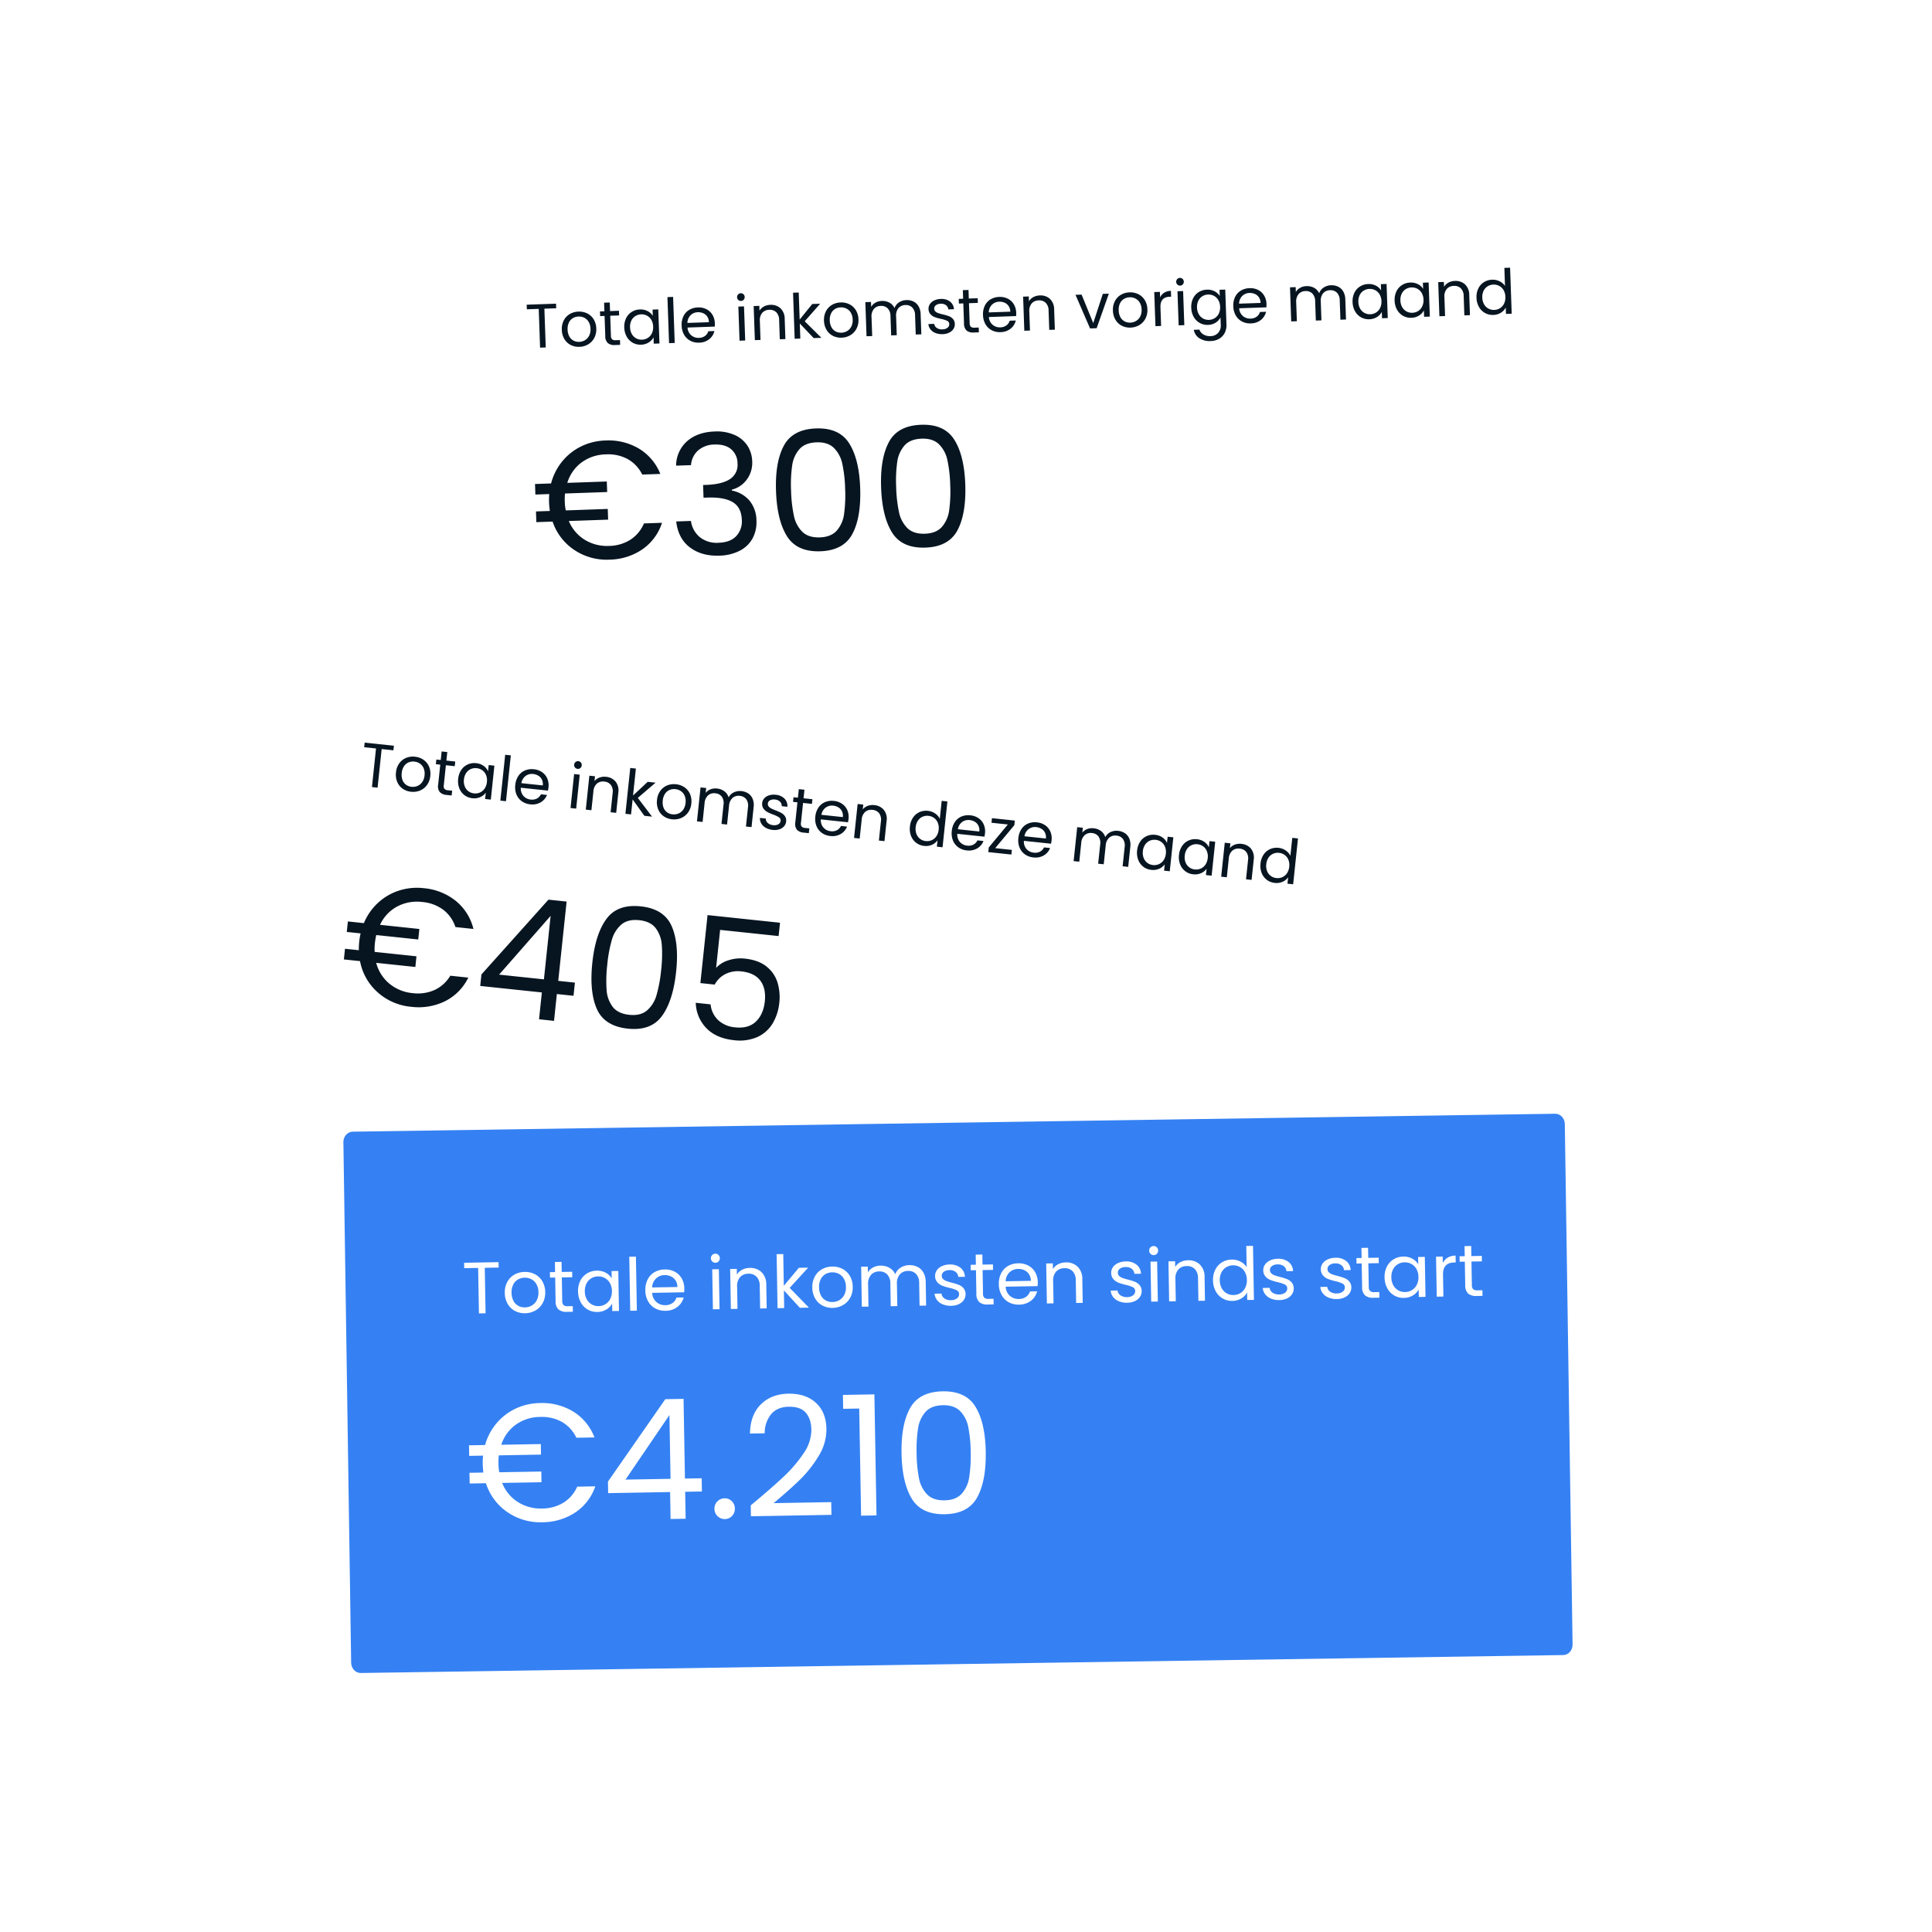 <svg xmlns="http://www.w3.org/2000/svg" xmlns:xlink="http://www.w3.org/1999/xlink" width="900" height="900" viewBox="0 0 900 900">
  <defs>
    <filter id="Path_388" x="166.722" y="35.999" width="618.756" height="337.745" filterUnits="userSpaceOnUse">
      <feOffset dy="3" input="SourceAlpha"/>
      <feGaussianBlur stdDeviation="8" result="blur"/>
      <feFlood flood-opacity="0.102"/>
      <feComposite operator="in" in2="blur"/>
      <feComposite in="SourceGraphic"/>
    </filter>
    <filter id="Path_386" x="72.628" y="252.586" width="686.143" height="380.929" filterUnits="userSpaceOnUse">
      <feOffset dy="3" input="SourceAlpha"/>
      <feGaussianBlur stdDeviation="8" result="blur-2"/>
      <feFlood flood-opacity="0.102"/>
      <feComposite operator="in" in2="blur-2"/>
      <feComposite in="SourceGraphic"/>
    </filter>
    <filter id="Path_387" x="104.204" y="459.797" width="687.251" height="376.035" filterUnits="userSpaceOnUse">
      <feOffset dy="2" input="SourceAlpha"/>
      <feGaussianBlur stdDeviation="19" result="blur-3"/>
      <feFlood flood-opacity="0.314"/>
      <feComposite operator="in" in2="blur-3"/>
      <feComposite in="SourceGraphic"/>
    </filter>
    <clipPath id="clip-Affiliate_-_revenue_-_NL">
      <rect width="900" height="900"/>
    </clipPath>
  </defs>
  <g id="Affiliate_-_revenue_-_NL" data-name="Affiliate - revenue - NL" clip-path="url(#clip-Affiliate_-_revenue_-_NL)">
    <g id="Group_3954" data-name="Group 3954" transform="translate(-1069.09 -1486.115)">
      <g id="Group_366" data-name="Group 366" transform="translate(1259.812 1562.715) rotate(-2)">
        <g transform="matrix(1, 0.03, -0.03, 1, -187.93, -83.21)" filter="url(#Path_388)">
          <path id="Path_388-2" data-name="Path 388" d="M4.362,0H557.3c2.409,0,4.362,2.327,4.362,5.2V265.109c0,2.871-1.953,5.2-4.362,5.2H4.362c-2.409,0-4.362-2.327-4.362-5.2V5.2C0,2.327,1.953,0,4.362,0Z" transform="translate(190.72 76.6) rotate(-2)" fill="#fff"/>
        </g>
        <g id="Group_365" data-name="Group 365" transform="translate(51.327 57.42)">
          <g id="Group_362" data-name="Group 362" transform="translate(0 0)">
            <path id="Path_6192" data-name="Path 6192" d="M14.674-20.213v2.146H9.164V0H6.525V-18.067H.986v-2.146ZM24.853.261A8.136,8.136,0,0,1,20.807-.754a7.226,7.226,0,0,1-2.842-2.885,8.847,8.847,0,0,1-1.029-4.336,8.592,8.592,0,0,1,1.058-4.306,7.294,7.294,0,0,1,2.886-2.871,8.371,8.371,0,0,1,4.089-1,8.371,8.371,0,0,1,4.089,1A7.319,7.319,0,0,1,31.944-12.3,8.571,8.571,0,0,1,33-7.975a8.469,8.469,0,0,1-1.087,4.336A7.538,7.538,0,0,1,28.971-.754,8.44,8.44,0,0,1,24.853.261Zm0-2.32a5.572,5.572,0,0,0,2.668-.667,5.075,5.075,0,0,0,2.015-2,6.409,6.409,0,0,0,.769-3.248,6.508,6.508,0,0,0-.754-3.248,4.937,4.937,0,0,0-1.972-1.987,5.5,5.5,0,0,0-2.639-.652,5.477,5.477,0,0,0-2.653.652,4.784,4.784,0,0,0-1.929,1.987,6.72,6.72,0,0,0-.725,3.248A6.9,6.9,0,0,0,20.344-4.7a4.722,4.722,0,0,0,1.9,1.986A5.336,5.336,0,0,0,24.853-2.059ZM39.7-13.717V-4.35a2.228,2.228,0,0,0,.493,1.639,2.43,2.43,0,0,0,1.711.479h1.943V0H41.47a4.733,4.733,0,0,1-3.306-1.015,4.356,4.356,0,0,1-1.1-3.335v-9.367H35v-2.175h2.059v-4H39.7v4h4.147v2.175ZM46.052-8a8.927,8.927,0,0,1,.986-4.278,7.154,7.154,0,0,1,2.711-2.857,7.437,7.437,0,0,1,3.842-1.015,7.052,7.052,0,0,1,3.625.9,5.99,5.99,0,0,1,2.291,2.262v-2.9h2.668V0H59.508V-2.958A6.217,6.217,0,0,1,57.174-.653a6.984,6.984,0,0,1-3.611.914A7.2,7.2,0,0,1,49.735-.783a7.322,7.322,0,0,1-2.7-2.929A9.122,9.122,0,0,1,46.052-8Zm13.456.029a6.461,6.461,0,0,0-.725-3.132,5.12,5.12,0,0,0-1.958-2.045,5.333,5.333,0,0,0-2.712-.71,5.34,5.34,0,0,0-2.7.7,5.049,5.049,0,0,0-1.943,2.03A6.461,6.461,0,0,0,48.749-8a6.61,6.61,0,0,0,.725,3.175A5.129,5.129,0,0,0,51.417-2.77a5.255,5.255,0,0,0,2.7.711,5.333,5.333,0,0,0,2.712-.711,5.1,5.1,0,0,0,1.958-2.059A6.546,6.546,0,0,0,59.508-7.975ZM69.281-21.46V0H66.642V-21.46Zm19,12.905a15.529,15.529,0,0,1-.087,1.595h-12.7A5.138,5.138,0,0,0,77.1-3.292a5.119,5.119,0,0,0,3.553,1.319,4.88,4.88,0,0,0,2.856-.8A4.222,4.222,0,0,0,85.115-4.9h2.842A6.832,6.832,0,0,1,85.4-1.174,7.7,7.7,0,0,1,80.649.261,8.033,8.033,0,0,1,76.6-.754a7.185,7.185,0,0,1-2.8-2.885A8.949,8.949,0,0,1,72.79-7.975a9.077,9.077,0,0,1,.986-4.321,6.922,6.922,0,0,1,2.77-2.856,8.244,8.244,0,0,1,4.1-1,7.976,7.976,0,0,1,4,.986,6.827,6.827,0,0,1,2.682,2.711A8,8,0,0,1,88.276-8.555ZM85.55-9.106a4.868,4.868,0,0,0-.667-2.6,4.337,4.337,0,0,0-1.812-1.653,5.653,5.653,0,0,0-2.537-.566,4.891,4.891,0,0,0-3.408,1.276,5.2,5.2,0,0,0-1.609,3.538Zm15.312-9.367a1.736,1.736,0,0,1-1.276-.522,1.736,1.736,0,0,1-.522-1.276,1.736,1.736,0,0,1,.522-1.276,1.736,1.736,0,0,1,1.276-.522,1.655,1.655,0,0,1,1.232.522,1.761,1.761,0,0,1,.507,1.276,1.761,1.761,0,0,1-.507,1.276A1.655,1.655,0,0,1,100.862-18.473Zm1.276,2.581V0H99.5V-15.892Zm12.238-.29a6.441,6.441,0,0,1,4.7,1.755,6.753,6.753,0,0,1,1.8,5.06V0h-2.61V-8.99a5.11,5.11,0,0,0-1.189-3.639,4.248,4.248,0,0,0-3.248-1.262,4.35,4.35,0,0,0-3.32,1.305,5.331,5.331,0,0,0-1.232,3.8V0h-2.639V-15.892h2.639v2.262a5.239,5.239,0,0,1,2.132-1.885A6.612,6.612,0,0,1,114.376-16.182ZM134.067,0l-6.235-7.018V0h-2.639V-21.46h2.639V-8.845l6.119-7.047h3.683l-7.482,7.917L137.663,0Zm12.992.261a8.136,8.136,0,0,1-4.046-1.015,7.226,7.226,0,0,1-2.842-2.885,8.847,8.847,0,0,1-1.03-4.336,8.592,8.592,0,0,1,1.059-4.306,7.294,7.294,0,0,1,2.885-2.871,8.371,8.371,0,0,1,4.089-1,8.371,8.371,0,0,1,4.089,1A7.319,7.319,0,0,1,154.15-12.3a8.571,8.571,0,0,1,1.059,4.321,8.468,8.468,0,0,1-1.088,4.336,7.537,7.537,0,0,1-2.943,2.885A8.44,8.44,0,0,1,147.059.261Zm0-2.32a5.572,5.572,0,0,0,2.668-.667,5.075,5.075,0,0,0,2.016-2,6.409,6.409,0,0,0,.768-3.248,6.508,6.508,0,0,0-.754-3.248,4.937,4.937,0,0,0-1.972-1.987,5.5,5.5,0,0,0-2.639-.652,5.477,5.477,0,0,0-2.654.652,4.784,4.784,0,0,0-1.928,1.987,6.72,6.72,0,0,0-.725,3.248,6.9,6.9,0,0,0,.71,3.277,4.723,4.723,0,0,0,1.9,1.986A5.336,5.336,0,0,0,147.059-2.059ZM177.8-16.182a6.952,6.952,0,0,1,3.306.769,5.545,5.545,0,0,1,2.291,2.306,7.7,7.7,0,0,1,.841,3.741V0h-2.61V-8.99a5.15,5.15,0,0,0-1.174-3.639,4.129,4.129,0,0,0-3.175-1.262A4.243,4.243,0,0,0,174-12.571a5.427,5.427,0,0,0-1.218,3.814V0h-2.61V-8.99A5.15,5.15,0,0,0,169-12.629a4.129,4.129,0,0,0-3.175-1.262,4.243,4.243,0,0,0-3.277,1.319,5.427,5.427,0,0,0-1.218,3.814V0h-2.639V-15.892h2.639V-13.6a5.215,5.215,0,0,1,2.1-1.914,6.367,6.367,0,0,1,2.914-.667,6.877,6.877,0,0,1,3.538.9,5.486,5.486,0,0,1,2.291,2.639,5.212,5.212,0,0,1,2.2-2.61A6.492,6.492,0,0,1,177.8-16.182ZM194.184.261a8.22,8.22,0,0,1-3.277-.623,5.528,5.528,0,0,1-2.291-1.74,4.63,4.63,0,0,1-.928-2.567h2.726a2.675,2.675,0,0,0,1.117,1.943,4.249,4.249,0,0,0,2.624.754,3.819,3.819,0,0,0,2.378-.667,2.038,2.038,0,0,0,.87-1.682,1.659,1.659,0,0,0-.928-1.551,13.011,13.011,0,0,0-2.871-1,21.1,21.1,0,0,1-2.886-.942A5.12,5.12,0,0,1,188.8-9.237a3.709,3.709,0,0,1-.8-2.479,3.758,3.758,0,0,1,.725-2.233,4.915,4.915,0,0,1,2.059-1.609,7.409,7.409,0,0,1,3.045-.595,6.5,6.5,0,0,1,4.263,1.334,4.806,4.806,0,0,1,1.74,3.654H197.2a2.727,2.727,0,0,0-1-2,3.73,3.73,0,0,0-2.451-.754,3.78,3.78,0,0,0-2.262.609,1.882,1.882,0,0,0-.841,1.595,1.748,1.748,0,0,0,.508,1.291,3.707,3.707,0,0,0,1.276.812,21.984,21.984,0,0,0,2.132.681,22.958,22.958,0,0,1,2.784.914,4.869,4.869,0,0,1,1.841,1.348,3.606,3.606,0,0,1,.8,2.349,4.022,4.022,0,0,1-.725,2.349,4.835,4.835,0,0,1-2.045,1.639A7.308,7.308,0,0,1,194.184.261Zm12.731-13.978V-4.35a2.228,2.228,0,0,0,.493,1.639,2.43,2.43,0,0,0,1.711.479h1.943V0h-2.378a4.733,4.733,0,0,1-3.306-1.015,4.356,4.356,0,0,1-1.1-3.335v-9.367h-2.059v-2.175h2.059v-4h2.639v4h4.147v2.175Zm21.837,5.162a15.531,15.531,0,0,1-.087,1.595h-12.7a5.138,5.138,0,0,0,1.609,3.668,5.119,5.119,0,0,0,3.553,1.319,4.88,4.88,0,0,0,2.856-.8,4.222,4.222,0,0,0,1.61-2.132h2.842a6.832,6.832,0,0,1-2.552,3.727A7.7,7.7,0,0,1,221.125.261a8.033,8.033,0,0,1-4.046-1.015,7.185,7.185,0,0,1-2.8-2.885,8.949,8.949,0,0,1-1.015-4.336,9.077,9.077,0,0,1,.986-4.321,6.922,6.922,0,0,1,2.77-2.856,8.244,8.244,0,0,1,4.1-1,7.976,7.976,0,0,1,4,.986,6.827,6.827,0,0,1,2.682,2.711A8,8,0,0,1,228.752-8.555Zm-2.726-.551a4.868,4.868,0,0,0-.667-2.6,4.337,4.337,0,0,0-1.812-1.653,5.653,5.653,0,0,0-2.537-.566,4.891,4.891,0,0,0-3.408,1.276,5.2,5.2,0,0,0-1.609,3.538Zm13.949-7.076a6.441,6.441,0,0,1,4.7,1.755,6.753,6.753,0,0,1,1.8,5.06V0h-2.61V-8.99a5.11,5.11,0,0,0-1.189-3.639,4.248,4.248,0,0,0-3.248-1.262,4.35,4.35,0,0,0-3.321,1.305,5.331,5.331,0,0,0-1.232,3.8V0h-2.639V-15.892h2.639v2.262A5.239,5.239,0,0,1,237-15.515,6.612,6.612,0,0,1,239.975-16.182ZM264.451-2.436l4.93-13.456h2.813L265.959,0h-3.074L256.65-15.892h2.842Zm17.284,2.7A8.136,8.136,0,0,1,277.69-.754a7.226,7.226,0,0,1-2.842-2.885,8.847,8.847,0,0,1-1.029-4.336,8.592,8.592,0,0,1,1.059-4.306,7.294,7.294,0,0,1,2.885-2.871,8.371,8.371,0,0,1,4.089-1,8.371,8.371,0,0,1,4.089,1,7.319,7.319,0,0,1,2.885,2.856,8.571,8.571,0,0,1,1.059,4.321A8.468,8.468,0,0,1,288.8-3.639a7.538,7.538,0,0,1-2.943,2.885A8.44,8.44,0,0,1,281.735.261Zm0-2.32a5.572,5.572,0,0,0,2.668-.667,5.075,5.075,0,0,0,2.016-2,6.409,6.409,0,0,0,.768-3.248,6.509,6.509,0,0,0-.754-3.248,4.937,4.937,0,0,0-1.972-1.987,5.5,5.5,0,0,0-2.639-.652,5.477,5.477,0,0,0-2.654.652,4.784,4.784,0,0,0-1.928,1.987,6.72,6.72,0,0,0-.725,3.248,6.9,6.9,0,0,0,.711,3.277,4.722,4.722,0,0,0,1.9,1.986A5.336,5.336,0,0,0,281.735-2.059ZM296-13.311a5.062,5.062,0,0,1,1.986-2.117,6.14,6.14,0,0,1,3.147-.754v2.726h-.7Q296-13.456,296-8.642V0h-2.639V-15.892H296Zm9.541-5.162a1.736,1.736,0,0,1-1.276-.522,1.736,1.736,0,0,1-.522-1.276,1.736,1.736,0,0,1,.522-1.276,1.736,1.736,0,0,1,1.276-.522,1.655,1.655,0,0,1,1.232.522,1.761,1.761,0,0,1,.508,1.276,1.761,1.761,0,0,1-.508,1.276A1.655,1.655,0,0,1,305.544-18.473Zm1.276,2.581V0h-2.639V-15.892Zm11.049-.261a7.072,7.072,0,0,1,3.611.9,5.966,5.966,0,0,1,2.306,2.262v-2.9h2.668V.348a7.935,7.935,0,0,1-.928,3.872,6.614,6.614,0,0,1-2.654,2.654,8.147,8.147,0,0,1-4.016.957,8.807,8.807,0,0,1-5.22-1.479A5.78,5.78,0,0,1,311.17,2.32h2.61a4.152,4.152,0,0,0,1.8,2.335,5.889,5.889,0,0,0,3.277.885,4.836,4.836,0,0,0,3.552-1.363A5.144,5.144,0,0,0,323.785.348V-2.987a6.351,6.351,0,0,1-2.32,2.32,6.822,6.822,0,0,1-3.6.928,7.279,7.279,0,0,1-3.842-1.044,7.288,7.288,0,0,1-2.711-2.929A9.122,9.122,0,0,1,310.329-8a8.927,8.927,0,0,1,.986-4.278,7.154,7.154,0,0,1,2.711-2.857A7.437,7.437,0,0,1,317.869-16.153Zm5.916,8.178a6.461,6.461,0,0,0-.725-3.132,5.12,5.12,0,0,0-1.957-2.045,5.333,5.333,0,0,0-2.712-.71,5.339,5.339,0,0,0-2.7.7,5.049,5.049,0,0,0-1.943,2.03A6.461,6.461,0,0,0,313.026-8a6.61,6.61,0,0,0,.725,3.175,5.129,5.129,0,0,0,1.943,2.059,5.255,5.255,0,0,0,2.7.711A5.333,5.333,0,0,0,321.1-2.77a5.1,5.1,0,0,0,1.957-2.059A6.546,6.546,0,0,0,323.785-7.975Zm21.634-.58a15.527,15.527,0,0,1-.087,1.595h-12.7a5.138,5.138,0,0,0,1.609,3.668,5.119,5.119,0,0,0,3.552,1.319,4.88,4.88,0,0,0,2.857-.8A4.222,4.222,0,0,0,342.258-4.9H345.1a6.832,6.832,0,0,1-2.552,3.727A7.7,7.7,0,0,1,337.792.261a8.033,8.033,0,0,1-4.046-1.015,7.185,7.185,0,0,1-2.8-2.885,8.949,8.949,0,0,1-1.015-4.336,9.077,9.077,0,0,1,.986-4.321,6.922,6.922,0,0,1,2.77-2.856,8.244,8.244,0,0,1,4.1-1,7.976,7.976,0,0,1,4,.986,6.827,6.827,0,0,1,2.682,2.711A8,8,0,0,1,345.419-8.555Zm-2.726-.551a4.868,4.868,0,0,0-.667-2.6,4.337,4.337,0,0,0-1.812-1.653,5.653,5.653,0,0,0-2.538-.566,4.891,4.891,0,0,0-3.408,1.276,5.2,5.2,0,0,0-1.609,3.538Zm33.06-7.076a6.951,6.951,0,0,1,3.306.769,5.545,5.545,0,0,1,2.291,2.306,7.7,7.7,0,0,1,.841,3.741V0h-2.61V-8.99a5.15,5.15,0,0,0-1.174-3.639,4.129,4.129,0,0,0-3.176-1.262,4.243,4.243,0,0,0-3.277,1.319,5.427,5.427,0,0,0-1.218,3.814V0h-2.61V-8.99a5.15,5.15,0,0,0-1.174-3.639,4.129,4.129,0,0,0-3.176-1.262,4.243,4.243,0,0,0-3.277,1.319,5.427,5.427,0,0,0-1.218,3.814V0h-2.639V-15.892h2.639V-13.6a5.215,5.215,0,0,1,2.1-1.914,6.367,6.367,0,0,1,2.915-.667,6.877,6.877,0,0,1,3.538.9,5.486,5.486,0,0,1,2.291,2.639,5.213,5.213,0,0,1,2.2-2.61A6.492,6.492,0,0,1,375.753-16.182ZM385.526-8a8.927,8.927,0,0,1,.986-4.278,7.154,7.154,0,0,1,2.711-2.857,7.437,7.437,0,0,1,3.842-1.015,7.052,7.052,0,0,1,3.625.9,5.99,5.99,0,0,1,2.291,2.262v-2.9h2.668V0h-2.668V-2.958a6.217,6.217,0,0,1-2.335,2.305,6.984,6.984,0,0,1-3.611.914,7.2,7.2,0,0,1-3.828-1.044,7.322,7.322,0,0,1-2.7-2.929A9.122,9.122,0,0,1,385.526-8Zm13.456.029a6.461,6.461,0,0,0-.725-3.132,5.12,5.12,0,0,0-1.957-2.045,5.333,5.333,0,0,0-2.712-.71,5.339,5.339,0,0,0-2.7.7,5.049,5.049,0,0,0-1.943,2.03A6.461,6.461,0,0,0,388.223-8a6.61,6.61,0,0,0,.725,3.175,5.129,5.129,0,0,0,1.943,2.059,5.255,5.255,0,0,0,2.7.711A5.333,5.333,0,0,0,396.3-2.77a5.1,5.1,0,0,0,1.957-2.059A6.546,6.546,0,0,0,398.982-7.975ZM405.13-8a8.927,8.927,0,0,1,.986-4.278,7.154,7.154,0,0,1,2.711-2.857,7.437,7.437,0,0,1,3.842-1.015,7.052,7.052,0,0,1,3.625.9,5.99,5.99,0,0,1,2.291,2.262v-2.9h2.668V0h-2.668V-2.958a6.217,6.217,0,0,1-2.335,2.305,6.984,6.984,0,0,1-3.611.914,7.2,7.2,0,0,1-3.828-1.044,7.322,7.322,0,0,1-2.7-2.929A9.122,9.122,0,0,1,405.13-8Zm13.456.029a6.461,6.461,0,0,0-.725-3.132,5.12,5.12,0,0,0-1.957-2.045,5.333,5.333,0,0,0-2.712-.71,5.339,5.339,0,0,0-2.7.7,5.049,5.049,0,0,0-1.943,2.03A6.461,6.461,0,0,0,407.827-8a6.61,6.61,0,0,0,.725,3.175,5.129,5.129,0,0,0,1.943,2.059,5.255,5.255,0,0,0,2.7.711A5.333,5.333,0,0,0,415.9-2.77a5.1,5.1,0,0,0,1.957-2.059A6.546,6.546,0,0,0,418.586-7.975Zm14.877-8.207a6.441,6.441,0,0,1,4.7,1.755,6.753,6.753,0,0,1,1.8,5.06V0h-2.61V-8.99a5.11,5.11,0,0,0-1.189-3.639,4.248,4.248,0,0,0-3.248-1.262,4.35,4.35,0,0,0-3.32,1.305,5.332,5.332,0,0,0-1.232,3.8V0H425.72V-15.892h2.639v2.262a5.239,5.239,0,0,1,2.132-1.885A6.611,6.611,0,0,1,433.463-16.182ZM443.294-8a8.927,8.927,0,0,1,.986-4.278,7.154,7.154,0,0,1,2.711-2.857,7.492,7.492,0,0,1,3.872-1.015,7.188,7.188,0,0,1,3.451.856,6.174,6.174,0,0,1,2.436,2.248v-8.41h2.668V0H456.75V-2.987a6.176,6.176,0,0,1-2.32,2.334,6.906,6.906,0,0,1-3.6.914,7.279,7.279,0,0,1-3.842-1.044,7.288,7.288,0,0,1-2.711-2.929A9.122,9.122,0,0,1,443.294-8Zm13.456.029a6.461,6.461,0,0,0-.725-3.132,5.12,5.12,0,0,0-1.957-2.045,5.333,5.333,0,0,0-2.712-.71,5.339,5.339,0,0,0-2.7.7,5.049,5.049,0,0,0-1.943,2.03A6.461,6.461,0,0,0,445.991-8a6.61,6.61,0,0,0,.725,3.175,5.129,5.129,0,0,0,1.943,2.059,5.255,5.255,0,0,0,2.7.711,5.333,5.333,0,0,0,2.712-.711,5.1,5.1,0,0,0,1.957-2.059A6.546,6.546,0,0,0,456.75-7.975Z" transform="translate(0 30)" fill="#071521"/>
          </g>
          <path id="Path_6204" data-name="Path 6204" d="M35.412-5.928A19.131,19.131,0,0,0,45.513-8.5a16.734,16.734,0,0,0,6.513-7.332H60.45A23.989,23.989,0,0,1,50.856-3.783,27.984,27.984,0,0,1,35.412.468,26.99,26.99,0,0,1,19.188-4.6,25.719,25.719,0,0,1,9.516-18.174H1.95v-4.992H8.424a35.357,35.357,0,0,1-.234-4.056,30.789,30.789,0,0,1,.234-3.822H1.95v-4.914H9.438a26.777,26.777,0,0,1,5.5-10.023,26.206,26.206,0,0,1,9.048-6.708,27.425,27.425,0,0,1,11.427-2.379,27.794,27.794,0,0,1,15.444,4.29A24.169,24.169,0,0,1,60.45-38.61H52.026a16.735,16.735,0,0,0-6.474-7.41,19.08,19.08,0,0,0-10.14-2.574A19.662,19.662,0,0,0,23.985-45.24,18.4,18.4,0,0,0,17-35.958H35.412v4.914H15.756a30.789,30.789,0,0,0-.234,3.822,23.82,23.82,0,0,0,.312,4.056H35.412v4.992H17.082a18.682,18.682,0,0,0,7.137,9.009A19.767,19.767,0,0,0,35.412-5.928ZM67.938-42.2A15.266,15.266,0,0,1,73.476-53.43q4.992-4.056,12.948-4.056a20.451,20.451,0,0,1,9.165,1.911,13.774,13.774,0,0,1,5.85,5.187,13.994,13.994,0,0,1,1.989,7.41,13.069,13.069,0,0,1-2.769,8.346,12.44,12.44,0,0,1-7.215,4.524v.39a14.411,14.411,0,0,1,8.034,4.914,14.788,14.788,0,0,1,2.964,9.594,15.825,15.825,0,0,1-2.028,7.995A13.971,13.971,0,0,1,96.33-1.638,21.6,21.6,0,0,1,86.58.39q-8.268,0-13.572-4.329T67.08-16.224h6.864A11.777,11.777,0,0,0,77.766-8.58,12.525,12.525,0,0,0,86.5-5.616q5.46,0,8.307-2.847a9.973,9.973,0,0,0,2.847-7.371q0-5.85-3.9-8.424T81.978-26.832H80.184V-32.76h1.872q7.176-.078,10.842-2.379a7.828,7.828,0,0,0,3.666-7.137,8.612,8.612,0,0,0-2.691-6.63q-2.691-2.5-7.683-2.5a11.7,11.7,0,0,0-7.8,2.5A10.115,10.115,0,0,0,74.88-42.2Zm46.1,13.416q0-13.416,4.368-20.943t15.288-7.527q10.842,0,15.21,7.527t4.368,20.943q0,13.65-4.368,21.216T133.692,0Q122.772,0,118.4-7.566T114.036-28.782Zm32.214,0a62.78,62.78,0,0,0-.9-11.5,14.634,14.634,0,0,0-3.666-7.605q-2.769-2.886-7.995-2.886-5.3,0-8.073,2.886a14.633,14.633,0,0,0-3.666,7.605,62.78,62.78,0,0,0-.9,11.5,65.007,65.007,0,0,0,.9,11.778,14.664,14.664,0,0,0,3.666,7.644q2.769,2.886,8.073,2.886,5.226,0,7.995-2.886A14.664,14.664,0,0,0,145.353-17,65.006,65.006,0,0,0,146.25-28.782Zm16.77,0q0-13.416,4.368-20.943t15.288-7.527q10.842,0,15.21,7.527t4.368,20.943q0,13.65-4.368,21.216T182.676,0q-10.92,0-15.288-7.566T163.02-28.782Zm32.214,0a62.78,62.78,0,0,0-.9-11.5,14.634,14.634,0,0,0-3.666-7.605q-2.769-2.886-7.995-2.886-5.3,0-8.073,2.886a14.633,14.633,0,0,0-3.666,7.605,62.78,62.78,0,0,0-.9,11.5,65.006,65.006,0,0,0,.9,11.778A14.664,14.664,0,0,0,174.6-9.36q2.769,2.886,8.073,2.886,5.226,0,7.995-2.886A14.664,14.664,0,0,0,194.337-17,65.006,65.006,0,0,0,195.234-28.782Z" transform="translate(0 129.354)" fill="#071521"/>
        </g>
      </g>
      <g id="Group_368" data-name="Group 368" transform="matrix(0.995, 0.105, -0.105, 0.995, 1193.973, 1759.701)">
        <g transform="matrix(0.99, -0.1, 0.1, 0.99, -152.8, -259.03)" filter="url(#Path_386)">
          <path id="Path_386-2" data-name="Path 386" d="M4.763,0H608.484a5,5,0,0,1,4.763,5.2V265.109a5,5,0,0,1-4.763,5.2H4.763A5,5,0,0,1,0,265.109V5.2A5,5,0,0,1,4.763,0Z" transform="matrix(0.99, 0.1, -0.1, 0.99, 124.88, 273.59)" fill="#fff"/>
        </g>
        <g id="Group_363" data-name="Group 363" transform="translate(51.327 57.42)">
          <g id="Group_362-2" data-name="Group 362" transform="translate(0 0)">
            <path id="Path_6193" data-name="Path 6193" d="M14.674-20.213v2.146H9.164V0H6.525V-18.067H.986v-2.146ZM24.853.261A8.136,8.136,0,0,1,20.807-.754a7.226,7.226,0,0,1-2.842-2.885,8.847,8.847,0,0,1-1.029-4.336,8.592,8.592,0,0,1,1.058-4.306,7.294,7.294,0,0,1,2.886-2.871,8.371,8.371,0,0,1,4.089-1,8.371,8.371,0,0,1,4.089,1A7.319,7.319,0,0,1,31.944-12.3,8.571,8.571,0,0,1,33-7.975a8.469,8.469,0,0,1-1.087,4.336A7.538,7.538,0,0,1,28.971-.754,8.44,8.44,0,0,1,24.853.261Zm0-2.32a5.572,5.572,0,0,0,2.668-.667,5.075,5.075,0,0,0,2.015-2,6.409,6.409,0,0,0,.769-3.248,6.508,6.508,0,0,0-.754-3.248,4.937,4.937,0,0,0-1.972-1.987,5.5,5.5,0,0,0-2.639-.652,5.477,5.477,0,0,0-2.653.652,4.784,4.784,0,0,0-1.929,1.987,6.72,6.72,0,0,0-.725,3.248A6.9,6.9,0,0,0,20.344-4.7a4.722,4.722,0,0,0,1.9,1.986A5.336,5.336,0,0,0,24.853-2.059ZM39.7-13.717V-4.35a2.228,2.228,0,0,0,.493,1.639,2.43,2.43,0,0,0,1.711.479h1.943V0H41.47a4.733,4.733,0,0,1-3.306-1.015,4.356,4.356,0,0,1-1.1-3.335v-9.367H35v-2.175h2.059v-4H39.7v4h4.147v2.175ZM46.052-8a8.927,8.927,0,0,1,.986-4.278,7.154,7.154,0,0,1,2.711-2.857,7.437,7.437,0,0,1,3.842-1.015,7.052,7.052,0,0,1,3.625.9,5.99,5.99,0,0,1,2.291,2.262v-2.9h2.668V0H59.508V-2.958A6.217,6.217,0,0,1,57.174-.653a6.984,6.984,0,0,1-3.611.914A7.2,7.2,0,0,1,49.735-.783a7.322,7.322,0,0,1-2.7-2.929A9.122,9.122,0,0,1,46.052-8Zm13.456.029a6.461,6.461,0,0,0-.725-3.132,5.12,5.12,0,0,0-1.958-2.045,5.333,5.333,0,0,0-2.712-.71,5.34,5.34,0,0,0-2.7.7,5.049,5.049,0,0,0-1.943,2.03A6.461,6.461,0,0,0,48.749-8a6.61,6.61,0,0,0,.725,3.175A5.129,5.129,0,0,0,51.417-2.77a5.255,5.255,0,0,0,2.7.711,5.333,5.333,0,0,0,2.712-.711,5.1,5.1,0,0,0,1.958-2.059A6.546,6.546,0,0,0,59.508-7.975ZM69.281-21.46V0H66.642V-21.46Zm19,12.905a15.529,15.529,0,0,1-.087,1.595h-12.7A5.138,5.138,0,0,0,77.1-3.292a5.119,5.119,0,0,0,3.553,1.319,4.88,4.88,0,0,0,2.856-.8A4.222,4.222,0,0,0,85.115-4.9h2.842A6.832,6.832,0,0,1,85.4-1.174,7.7,7.7,0,0,1,80.649.261,8.033,8.033,0,0,1,76.6-.754a7.185,7.185,0,0,1-2.8-2.885A8.949,8.949,0,0,1,72.79-7.975a9.077,9.077,0,0,1,.986-4.321,6.922,6.922,0,0,1,2.77-2.856,8.244,8.244,0,0,1,4.1-1,7.976,7.976,0,0,1,4,.986,6.827,6.827,0,0,1,2.682,2.711A8,8,0,0,1,88.276-8.555ZM85.55-9.106a4.868,4.868,0,0,0-.667-2.6,4.337,4.337,0,0,0-1.812-1.653,5.653,5.653,0,0,0-2.537-.566,4.891,4.891,0,0,0-3.408,1.276,5.2,5.2,0,0,0-1.609,3.538Zm15.312-9.367a1.736,1.736,0,0,1-1.276-.522,1.736,1.736,0,0,1-.522-1.276,1.736,1.736,0,0,1,.522-1.276,1.736,1.736,0,0,1,1.276-.522,1.655,1.655,0,0,1,1.232.522,1.761,1.761,0,0,1,.507,1.276,1.761,1.761,0,0,1-.507,1.276A1.655,1.655,0,0,1,100.862-18.473Zm1.276,2.581V0H99.5V-15.892Zm12.238-.29a6.441,6.441,0,0,1,4.7,1.755,6.753,6.753,0,0,1,1.8,5.06V0h-2.61V-8.99a5.11,5.11,0,0,0-1.189-3.639,4.248,4.248,0,0,0-3.248-1.262,4.35,4.35,0,0,0-3.32,1.305,5.331,5.331,0,0,0-1.232,3.8V0h-2.639V-15.892h2.639v2.262a5.239,5.239,0,0,1,2.132-1.885A6.612,6.612,0,0,1,114.376-16.182ZM134.067,0l-6.235-7.018V0h-2.639V-21.46h2.639V-8.845l6.119-7.047h3.683l-7.482,7.917L137.663,0Zm12.992.261a8.136,8.136,0,0,1-4.046-1.015,7.226,7.226,0,0,1-2.842-2.885,8.847,8.847,0,0,1-1.03-4.336,8.592,8.592,0,0,1,1.059-4.306,7.294,7.294,0,0,1,2.885-2.871,8.371,8.371,0,0,1,4.089-1,8.371,8.371,0,0,1,4.089,1A7.319,7.319,0,0,1,154.15-12.3a8.571,8.571,0,0,1,1.059,4.321,8.468,8.468,0,0,1-1.088,4.336,7.537,7.537,0,0,1-2.943,2.885A8.44,8.44,0,0,1,147.059.261Zm0-2.32a5.572,5.572,0,0,0,2.668-.667,5.075,5.075,0,0,0,2.016-2,6.409,6.409,0,0,0,.768-3.248,6.508,6.508,0,0,0-.754-3.248,4.937,4.937,0,0,0-1.972-1.987,5.5,5.5,0,0,0-2.639-.652,5.477,5.477,0,0,0-2.654.652,4.784,4.784,0,0,0-1.928,1.987,6.72,6.72,0,0,0-.725,3.248,6.9,6.9,0,0,0,.71,3.277,4.723,4.723,0,0,0,1.9,1.986A5.336,5.336,0,0,0,147.059-2.059ZM177.8-16.182a6.952,6.952,0,0,1,3.306.769,5.545,5.545,0,0,1,2.291,2.306,7.7,7.7,0,0,1,.841,3.741V0h-2.61V-8.99a5.15,5.15,0,0,0-1.174-3.639,4.129,4.129,0,0,0-3.175-1.262A4.243,4.243,0,0,0,174-12.571a5.427,5.427,0,0,0-1.218,3.814V0h-2.61V-8.99A5.15,5.15,0,0,0,169-12.629a4.129,4.129,0,0,0-3.175-1.262,4.243,4.243,0,0,0-3.277,1.319,5.427,5.427,0,0,0-1.218,3.814V0h-2.639V-15.892h2.639V-13.6a5.215,5.215,0,0,1,2.1-1.914,6.367,6.367,0,0,1,2.914-.667,6.877,6.877,0,0,1,3.538.9,5.486,5.486,0,0,1,2.291,2.639,5.212,5.212,0,0,1,2.2-2.61A6.492,6.492,0,0,1,177.8-16.182ZM194.184.261a8.22,8.22,0,0,1-3.277-.623,5.528,5.528,0,0,1-2.291-1.74,4.63,4.63,0,0,1-.928-2.567h2.726a2.675,2.675,0,0,0,1.117,1.943,4.249,4.249,0,0,0,2.624.754,3.819,3.819,0,0,0,2.378-.667,2.038,2.038,0,0,0,.87-1.682,1.659,1.659,0,0,0-.928-1.551,13.011,13.011,0,0,0-2.871-1,21.1,21.1,0,0,1-2.886-.942A5.12,5.12,0,0,1,188.8-9.237a3.709,3.709,0,0,1-.8-2.479,3.758,3.758,0,0,1,.725-2.233,4.915,4.915,0,0,1,2.059-1.609,7.409,7.409,0,0,1,3.045-.595,6.5,6.5,0,0,1,4.263,1.334,4.806,4.806,0,0,1,1.74,3.654H197.2a2.727,2.727,0,0,0-1-2,3.73,3.73,0,0,0-2.451-.754,3.78,3.78,0,0,0-2.262.609,1.882,1.882,0,0,0-.841,1.595,1.748,1.748,0,0,0,.508,1.291,3.707,3.707,0,0,0,1.276.812,21.984,21.984,0,0,0,2.132.681,22.958,22.958,0,0,1,2.784.914,4.869,4.869,0,0,1,1.841,1.348,3.606,3.606,0,0,1,.8,2.349,4.022,4.022,0,0,1-.725,2.349,4.835,4.835,0,0,1-2.045,1.639A7.308,7.308,0,0,1,194.184.261Zm12.731-13.978V-4.35a2.228,2.228,0,0,0,.493,1.639,2.43,2.43,0,0,0,1.711.479h1.943V0h-2.378a4.733,4.733,0,0,1-3.306-1.015,4.356,4.356,0,0,1-1.1-3.335v-9.367h-2.059v-2.175h2.059v-4h2.639v4h4.147v2.175Zm21.837,5.162a15.531,15.531,0,0,1-.087,1.595h-12.7a5.138,5.138,0,0,0,1.609,3.668,5.119,5.119,0,0,0,3.553,1.319,4.88,4.88,0,0,0,2.856-.8,4.222,4.222,0,0,0,1.61-2.132h2.842a6.832,6.832,0,0,1-2.552,3.727A7.7,7.7,0,0,1,221.125.261a8.033,8.033,0,0,1-4.046-1.015,7.185,7.185,0,0,1-2.8-2.885,8.949,8.949,0,0,1-1.015-4.336,9.077,9.077,0,0,1,.986-4.321,6.922,6.922,0,0,1,2.77-2.856,8.244,8.244,0,0,1,4.1-1,7.976,7.976,0,0,1,4,.986,6.827,6.827,0,0,1,2.682,2.711A8,8,0,0,1,228.752-8.555Zm-2.726-.551a4.868,4.868,0,0,0-.667-2.6,4.337,4.337,0,0,0-1.812-1.653,5.653,5.653,0,0,0-2.537-.566,4.891,4.891,0,0,0-3.408,1.276,5.2,5.2,0,0,0-1.609,3.538Zm13.949-7.076a6.441,6.441,0,0,1,4.7,1.755,6.753,6.753,0,0,1,1.8,5.06V0h-2.61V-8.99a5.11,5.11,0,0,0-1.189-3.639,4.248,4.248,0,0,0-3.248-1.262,4.35,4.35,0,0,0-3.321,1.305,5.331,5.331,0,0,0-1.232,3.8V0h-2.639V-15.892h2.639v2.262A5.239,5.239,0,0,1,237-15.515,6.612,6.612,0,0,1,239.975-16.182ZM257.549-8a8.927,8.927,0,0,1,.986-4.278,7.154,7.154,0,0,1,2.711-2.857,7.492,7.492,0,0,1,3.872-1.015,7.188,7.188,0,0,1,3.451.856,6.174,6.174,0,0,1,2.436,2.248v-8.41h2.668V0h-2.668V-2.987a6.176,6.176,0,0,1-2.32,2.334,6.906,6.906,0,0,1-3.6.914,7.279,7.279,0,0,1-3.842-1.044,7.288,7.288,0,0,1-2.711-2.929A9.122,9.122,0,0,1,257.549-8Zm13.456.029a6.461,6.461,0,0,0-.725-3.132,5.12,5.12,0,0,0-1.957-2.045,5.333,5.333,0,0,0-2.712-.71,5.339,5.339,0,0,0-2.7.7,5.049,5.049,0,0,0-1.943,2.03A6.461,6.461,0,0,0,260.246-8a6.61,6.61,0,0,0,.725,3.175,5.129,5.129,0,0,0,1.943,2.059,5.255,5.255,0,0,0,2.7.711,5.333,5.333,0,0,0,2.712-.711,5.1,5.1,0,0,0,1.957-2.059A6.546,6.546,0,0,0,271.005-7.975Zm21.634-.58a15.527,15.527,0,0,1-.087,1.595h-12.7a5.138,5.138,0,0,0,1.609,3.668,5.119,5.119,0,0,0,3.552,1.319,4.88,4.88,0,0,0,2.857-.8A4.222,4.222,0,0,0,289.478-4.9h2.842a6.832,6.832,0,0,1-2.552,3.727A7.7,7.7,0,0,1,285.012.261a8.033,8.033,0,0,1-4.046-1.015,7.185,7.185,0,0,1-2.8-2.885,8.949,8.949,0,0,1-1.015-4.336,9.077,9.077,0,0,1,.986-4.321,6.922,6.922,0,0,1,2.77-2.856,8.244,8.244,0,0,1,4.1-1,7.976,7.976,0,0,1,4,.986,6.827,6.827,0,0,1,2.682,2.711A8,8,0,0,1,292.639-8.555Zm-2.726-.551a4.868,4.868,0,0,0-.667-2.6,4.337,4.337,0,0,0-1.812-1.653,5.653,5.653,0,0,0-2.538-.566,4.891,4.891,0,0,0-3.408,1.276,5.2,5.2,0,0,0-1.609,3.538Zm8.178,6.931h7.8V0H295.075V-2.175l7.714-11.571h-7.656v-2.146h10.7v2.146Zm25.723-6.38a15.527,15.527,0,0,1-.087,1.595h-12.7a5.138,5.138,0,0,0,1.609,3.668,5.119,5.119,0,0,0,3.552,1.319,4.88,4.88,0,0,0,2.857-.8A4.222,4.222,0,0,0,320.653-4.9h2.842a6.832,6.832,0,0,1-2.552,3.727A7.7,7.7,0,0,1,316.187.261a8.033,8.033,0,0,1-4.046-1.015,7.185,7.185,0,0,1-2.8-2.885,8.949,8.949,0,0,1-1.015-4.336,9.077,9.077,0,0,1,.986-4.321,6.922,6.922,0,0,1,2.77-2.856,8.244,8.244,0,0,1,4.1-1,7.976,7.976,0,0,1,4,.986,6.827,6.827,0,0,1,2.682,2.711A8,8,0,0,1,323.814-8.555Zm-2.726-.551a4.868,4.868,0,0,0-.667-2.6,4.337,4.337,0,0,0-1.812-1.653,5.653,5.653,0,0,0-2.538-.566,4.891,4.891,0,0,0-3.408,1.276,5.2,5.2,0,0,0-1.609,3.538Zm33.06-7.076a6.951,6.951,0,0,1,3.306.769,5.545,5.545,0,0,1,2.291,2.306,7.7,7.7,0,0,1,.841,3.741V0h-2.61V-8.99a5.15,5.15,0,0,0-1.174-3.639,4.129,4.129,0,0,0-3.176-1.262,4.243,4.243,0,0,0-3.277,1.319,5.427,5.427,0,0,0-1.218,3.814V0h-2.61V-8.99a5.15,5.15,0,0,0-1.174-3.639,4.129,4.129,0,0,0-3.176-1.262,4.243,4.243,0,0,0-3.277,1.319,5.427,5.427,0,0,0-1.218,3.814V0h-2.639V-15.892h2.639V-13.6a5.215,5.215,0,0,1,2.1-1.914,6.367,6.367,0,0,1,2.915-.667,6.877,6.877,0,0,1,3.538.9,5.486,5.486,0,0,1,2.291,2.639,5.213,5.213,0,0,1,2.2-2.61A6.493,6.493,0,0,1,354.148-16.182ZM363.921-8a8.927,8.927,0,0,1,.986-4.278,7.154,7.154,0,0,1,2.711-2.857,7.437,7.437,0,0,1,3.842-1.015,7.052,7.052,0,0,1,3.625.9,5.99,5.99,0,0,1,2.291,2.262v-2.9h2.668V0h-2.668V-2.958a6.217,6.217,0,0,1-2.335,2.305,6.984,6.984,0,0,1-3.611.914A7.2,7.2,0,0,1,367.6-.783a7.322,7.322,0,0,1-2.7-2.929A9.122,9.122,0,0,1,363.921-8Zm13.456.029a6.461,6.461,0,0,0-.725-3.132,5.12,5.12,0,0,0-1.957-2.045,5.333,5.333,0,0,0-2.712-.71,5.339,5.339,0,0,0-2.7.7,5.049,5.049,0,0,0-1.943,2.03A6.461,6.461,0,0,0,366.618-8a6.61,6.61,0,0,0,.725,3.175,5.129,5.129,0,0,0,1.943,2.059,5.255,5.255,0,0,0,2.7.711,5.333,5.333,0,0,0,2.712-.711,5.1,5.1,0,0,0,1.957-2.059A6.546,6.546,0,0,0,377.377-7.975ZM383.525-8a8.927,8.927,0,0,1,.986-4.278,7.154,7.154,0,0,1,2.711-2.857,7.437,7.437,0,0,1,3.842-1.015,7.052,7.052,0,0,1,3.625.9,5.99,5.99,0,0,1,2.291,2.262v-2.9h2.668V0h-2.668V-2.958a6.217,6.217,0,0,1-2.335,2.305,6.984,6.984,0,0,1-3.611.914,7.2,7.2,0,0,1-3.828-1.044,7.322,7.322,0,0,1-2.7-2.929A9.122,9.122,0,0,1,383.525-8Zm13.456.029a6.461,6.461,0,0,0-.725-3.132,5.12,5.12,0,0,0-1.957-2.045,5.333,5.333,0,0,0-2.712-.71,5.339,5.339,0,0,0-2.7.7,5.049,5.049,0,0,0-1.943,2.03A6.461,6.461,0,0,0,386.222-8a6.61,6.61,0,0,0,.725,3.175A5.129,5.129,0,0,0,388.89-2.77a5.255,5.255,0,0,0,2.7.711A5.333,5.333,0,0,0,394.3-2.77a5.1,5.1,0,0,0,1.957-2.059A6.546,6.546,0,0,0,396.981-7.975Zm14.877-8.207a6.441,6.441,0,0,1,4.7,1.755,6.753,6.753,0,0,1,1.8,5.06V0h-2.61V-8.99a5.11,5.11,0,0,0-1.189-3.639,4.248,4.248,0,0,0-3.248-1.262,4.35,4.35,0,0,0-3.32,1.305,5.332,5.332,0,0,0-1.232,3.8V0h-2.639V-15.892h2.639v2.262a5.239,5.239,0,0,1,2.132-1.885A6.611,6.611,0,0,1,411.858-16.182ZM421.689-8a8.927,8.927,0,0,1,.986-4.278,7.154,7.154,0,0,1,2.711-2.857,7.492,7.492,0,0,1,3.872-1.015,7.188,7.188,0,0,1,3.451.856,6.174,6.174,0,0,1,2.436,2.248v-8.41h2.668V0h-2.668V-2.987a6.176,6.176,0,0,1-2.32,2.334,6.906,6.906,0,0,1-3.6.914,7.279,7.279,0,0,1-3.842-1.044,7.288,7.288,0,0,1-2.711-2.929A9.122,9.122,0,0,1,421.689-8Zm13.456.029a6.461,6.461,0,0,0-.725-3.132,5.12,5.12,0,0,0-1.957-2.045,5.333,5.333,0,0,0-2.712-.71,5.339,5.339,0,0,0-2.7.7,5.049,5.049,0,0,0-1.943,2.03A6.461,6.461,0,0,0,424.386-8a6.61,6.61,0,0,0,.725,3.175,5.129,5.129,0,0,0,1.943,2.059,5.255,5.255,0,0,0,2.7.711,5.333,5.333,0,0,0,2.712-.711,5.1,5.1,0,0,0,1.957-2.059A6.546,6.546,0,0,0,435.145-7.975Z" transform="translate(0 30)" fill="#071521"/>
          </g>
          <path id="Path_6205" data-name="Path 6205" d="M35.412-5.928A19.131,19.131,0,0,0,45.513-8.5a16.734,16.734,0,0,0,6.513-7.332H60.45A23.989,23.989,0,0,1,50.856-3.783,27.984,27.984,0,0,1,35.412.468,26.99,26.99,0,0,1,19.188-4.6,25.719,25.719,0,0,1,9.516-18.174H1.95v-4.992H8.424a35.357,35.357,0,0,1-.234-4.056,30.789,30.789,0,0,1,.234-3.822H1.95v-4.914H9.438a26.777,26.777,0,0,1,5.5-10.023,26.206,26.206,0,0,1,9.048-6.708,27.425,27.425,0,0,1,11.427-2.379,27.794,27.794,0,0,1,15.444,4.29A24.169,24.169,0,0,1,60.45-38.61H52.026a16.735,16.735,0,0,0-6.474-7.41,19.08,19.08,0,0,0-10.14-2.574A19.662,19.662,0,0,0,23.985-45.24,18.4,18.4,0,0,0,17-35.958H35.412v4.914H15.756a30.789,30.789,0,0,0-.234,3.822,23.82,23.82,0,0,0,.312,4.056H35.412v4.992H17.082a18.682,18.682,0,0,0,7.137,9.009A19.767,19.767,0,0,0,35.412-5.928Zm30.966-6.63V-17.94L93.756-55.848h8.5V-18.72h7.8v6.162h-7.8V0h-7.02V-12.558ZM95.55-48.438,74.568-18.72H95.55Zm21.606,19.656q0-13.416,4.368-20.943t15.288-7.527q10.842,0,15.21,7.527t4.368,20.943q0,13.65-4.368,21.216T136.812,0q-10.92,0-15.288-7.566T117.156-28.782Zm32.214,0a62.78,62.78,0,0,0-.9-11.5,14.633,14.633,0,0,0-3.666-7.605q-2.769-2.886-8-2.886-5.3,0-8.073,2.886a14.633,14.633,0,0,0-3.666,7.605,62.78,62.78,0,0,0-.9,11.5,65.007,65.007,0,0,0,.9,11.778,14.664,14.664,0,0,0,3.666,7.644q2.769,2.886,8.073,2.886,5.226,0,8-2.886A14.664,14.664,0,0,0,148.473-17,65.006,65.006,0,0,0,149.37-28.782ZM202.1-50.232H174.72v17.784a12.94,12.94,0,0,1,5.3-4.095,18.033,18.033,0,0,1,7.566-1.6q6.474,0,10.53,2.691a15.159,15.159,0,0,1,5.811,6.942,23.375,23.375,0,0,1,1.755,9.009A23.224,23.224,0,0,1,203.58-9.438a15.979,15.979,0,0,1-6.435,7.02A20.668,20.668,0,0,1,186.42.156q-8.19,0-13.26-4.212A17.559,17.559,0,0,1,167-15.288h6.942a11.65,11.65,0,0,0,4.29,6.942,13.251,13.251,0,0,0,8.268,2.5q6.162,0,9.282-3.7t3.12-9.789q0-6.084-3.12-9.4t-9.2-3.315a13.007,13.007,0,0,0-7.215,1.989,11.466,11.466,0,0,0-4.485,5.421h-6.708V-56.472H202.1Z" transform="translate(0 129.354)" fill="#071521"/>
        </g>
      </g>
      <g id="Group_367" data-name="Group 367" transform="translate(1230.293 2010.841) rotate(-1)">
        <g transform="matrix(1, 0.02, -0.02, 1, -152.02, -527.46)" filter="url(#Path_387)">
          <g id="Path_387-2" data-name="Path 387" transform="translate(161.2 524.73) rotate(-1)" fill="#3581f3">
            <path d="M 564.518 251.644 L 4.419 251.644 C 2.258 251.644 0.5 249.693 0.5 247.295 L 0.5 4.849 C 0.5 2.451 2.258 0.5 4.419 0.5 L 564.518 0.5 C 566.679 0.5 568.437 2.451 568.437 4.849 L 568.437 247.295 C 568.437 249.693 566.679 251.644 564.518 251.644 Z" stroke="none"/>
            <path d="M 4.419 1 C 2.534 1 1 2.727 1 4.849 L 1 247.295 C 1 249.418 2.534 251.144 4.419 251.144 L 564.518 251.144 C 566.403 251.144 567.937 249.418 567.937 247.295 L 567.937 4.849 C 567.937 2.727 566.403 1 564.518 1 L 4.419 1 M 4.419 0 L 564.518 0 C 566.959 0 568.937 2.171 568.937 4.849 L 568.937 247.295 C 568.937 249.973 566.959 252.144 564.518 252.144 L 4.419 252.144 C 1.978 252.144 0 249.973 0 247.295 L 0 4.849 C 0 2.171 1.978 0 4.419 0 Z" stroke="none" fill="#3581f3"/>
          </g>
        </g>
        <g id="Group_364" data-name="Group 364" transform="translate(52.726 52.168)">
          <g id="Group_362-3" data-name="Group 362" transform="translate(0 0)">
            <path id="Path_6194" data-name="Path 6194" d="M17.2-23.7v2.516h-6.46V0H7.65V-21.182H1.156V-23.7Zm11.934,24a9.539,9.539,0,0,1-4.743-1.19,8.472,8.472,0,0,1-3.332-3.383A10.372,10.372,0,0,1,19.856-9.35,10.073,10.073,0,0,1,21.1-14.4a8.551,8.551,0,0,1,3.383-3.366,9.814,9.814,0,0,1,4.794-1.173,9.815,9.815,0,0,1,4.794,1.173,8.581,8.581,0,0,1,3.383,3.349A10.049,10.049,0,0,1,38.692-9.35a9.929,9.929,0,0,1-1.275,5.083A8.837,8.837,0,0,1,33.966-.884,9.9,9.9,0,0,1,29.138.306Zm0-2.72A6.533,6.533,0,0,0,32.266-3.2a5.95,5.95,0,0,0,2.363-2.346,7.514,7.514,0,0,0,.9-3.808,7.631,7.631,0,0,0-.884-3.808,5.789,5.789,0,0,0-2.312-2.329,6.45,6.45,0,0,0-3.094-.765,6.421,6.421,0,0,0-3.111.765,5.609,5.609,0,0,0-2.261,2.329,7.879,7.879,0,0,0-.85,3.808,8.091,8.091,0,0,0,.833,3.842,5.537,5.537,0,0,0,2.227,2.329A6.256,6.256,0,0,0,29.138-2.414ZM46.546-16.082V-5.1a2.613,2.613,0,0,0,.578,1.921,2.849,2.849,0,0,0,2.006.561h2.278V0H48.62a5.549,5.549,0,0,1-3.876-1.19A5.107,5.107,0,0,1,43.452-5.1V-16.082H41.038v-2.55h2.414v-4.692h3.094v4.692h4.862v2.55Zm7.446,6.7A10.466,10.466,0,0,1,55.148-14.4a8.387,8.387,0,0,1,3.179-3.349,8.719,8.719,0,0,1,4.505-1.19,8.268,8.268,0,0,1,4.25,1.054,7.023,7.023,0,0,1,2.686,2.652v-3.4H72.9V0H69.768V-3.468a7.289,7.289,0,0,1-2.737,2.7A8.188,8.188,0,0,1,62.8.306,8.446,8.446,0,0,1,58.31-.918a8.585,8.585,0,0,1-3.162-3.434A10.7,10.7,0,0,1,53.992-9.384Zm15.776.034a7.575,7.575,0,0,0-.85-3.672,6,6,0,0,0-2.295-2.4,6.252,6.252,0,0,0-3.179-.833,6.26,6.26,0,0,0-3.162.816A5.92,5.92,0,0,0,58-13.056a7.575,7.575,0,0,0-.85,3.672A7.75,7.75,0,0,0,58-5.661a6.013,6.013,0,0,0,2.278,2.414,6.161,6.161,0,0,0,3.162.833,6.252,6.252,0,0,0,3.179-.833,5.976,5.976,0,0,0,2.295-2.414A7.675,7.675,0,0,0,69.768-9.35ZM81.226-25.16V0H78.132V-25.16ZM103.5-10.03a18.208,18.208,0,0,1-.1,1.87H88.5a6.024,6.024,0,0,0,1.887,4.3,6,6,0,0,0,4.165,1.547A5.722,5.722,0,0,0,97.9-3.247a4.95,4.95,0,0,0,1.887-2.5h3.332a8.01,8.01,0,0,1-2.992,4.369A9.031,9.031,0,0,1,94.554.306a9.418,9.418,0,0,1-4.743-1.19A8.423,8.423,0,0,1,86.53-4.267,10.492,10.492,0,0,1,85.34-9.35,10.642,10.642,0,0,1,86.5-14.416a8.115,8.115,0,0,1,3.247-3.349,9.665,9.665,0,0,1,4.811-1.173,9.351,9.351,0,0,1,4.692,1.156,8,8,0,0,1,3.145,3.179A9.382,9.382,0,0,1,103.5-10.03Zm-3.2-.646a5.707,5.707,0,0,0-.782-3.043,5.085,5.085,0,0,0-2.125-1.938,6.628,6.628,0,0,0-2.975-.663,5.734,5.734,0,0,0-4,1.5,6.1,6.1,0,0,0-1.887,4.148Zm17.952-10.982a2.035,2.035,0,0,1-1.5-.612,2.035,2.035,0,0,1-.612-1.5,2.035,2.035,0,0,1,.612-1.5,2.035,2.035,0,0,1,1.5-.612,1.94,1.94,0,0,1,1.445.612,2.065,2.065,0,0,1,.595,1.5,2.065,2.065,0,0,1-.595,1.5A1.94,1.94,0,0,1,118.252-21.658Zm1.5,3.026V0h-3.094V-18.632Zm14.348-.34a7.551,7.551,0,0,1,5.508,2.057,7.917,7.917,0,0,1,2.108,5.933V0h-3.06V-10.54a5.991,5.991,0,0,0-1.394-4.267,4.981,4.981,0,0,0-3.808-1.479,5.1,5.1,0,0,0-3.893,1.53,6.251,6.251,0,0,0-1.445,4.454V0h-3.094V-18.632h3.094v2.652a6.143,6.143,0,0,1,2.5-2.21A7.751,7.751,0,0,1,134.1-18.972ZM157.182,0l-7.31-8.228V0h-3.094V-25.16h3.094v14.79l7.174-8.262h4.318L152.592-9.35,161.4,0Zm15.232.306a9.539,9.539,0,0,1-4.743-1.19,8.472,8.472,0,0,1-3.332-3.383,10.372,10.372,0,0,1-1.207-5.083,10.074,10.074,0,0,1,1.241-5.049,8.551,8.551,0,0,1,3.383-3.366,9.814,9.814,0,0,1,4.794-1.173,9.814,9.814,0,0,1,4.794,1.173,8.582,8.582,0,0,1,3.383,3.349,10.049,10.049,0,0,1,1.241,5.066,9.929,9.929,0,0,1-1.275,5.083,8.837,8.837,0,0,1-3.451,3.383A9.9,9.9,0,0,1,172.414.306Zm0-2.72a6.533,6.533,0,0,0,3.128-.782A5.95,5.95,0,0,0,177.9-5.542a7.514,7.514,0,0,0,.9-3.808,7.631,7.631,0,0,0-.884-3.808,5.789,5.789,0,0,0-2.312-2.329,6.45,6.45,0,0,0-3.094-.765,6.421,6.421,0,0,0-3.111.765,5.609,5.609,0,0,0-2.261,2.329,7.879,7.879,0,0,0-.85,3.808,8.091,8.091,0,0,0,.833,3.842,5.537,5.537,0,0,0,2.227,2.329A6.256,6.256,0,0,0,172.414-2.414Zm36.04-16.558a8.15,8.15,0,0,1,3.876.9,6.5,6.5,0,0,1,2.686,2.7A9.024,9.024,0,0,1,216-10.982V0h-3.06V-10.54a6.038,6.038,0,0,0-1.377-4.267,4.84,4.84,0,0,0-3.723-1.479A4.975,4.975,0,0,0,204-14.739a6.363,6.363,0,0,0-1.428,4.471V0h-3.06V-10.54a6.038,6.038,0,0,0-1.377-4.267,4.84,4.84,0,0,0-3.723-1.479,4.975,4.975,0,0,0-3.842,1.547,6.363,6.363,0,0,0-1.428,4.471V0h-3.094V-18.632h3.094v2.686a6.114,6.114,0,0,1,2.465-2.244,7.465,7.465,0,0,1,3.417-.782,8.063,8.063,0,0,1,4.148,1.054,6.431,6.431,0,0,1,2.686,3.094,6.111,6.111,0,0,1,2.584-3.06A7.612,7.612,0,0,1,208.454-18.972ZM227.664.306a9.638,9.638,0,0,1-3.842-.731,6.481,6.481,0,0,1-2.686-2.04,5.428,5.428,0,0,1-1.088-3.009h3.2A3.136,3.136,0,0,0,224.553-3.2a4.982,4.982,0,0,0,3.077.884,4.477,4.477,0,0,0,2.788-.782,2.39,2.39,0,0,0,1.02-1.972,1.945,1.945,0,0,0-1.088-1.819,15.254,15.254,0,0,0-3.366-1.173,24.739,24.739,0,0,1-3.383-1.1,6,6,0,0,1-2.244-1.666,4.348,4.348,0,0,1-.935-2.907,4.405,4.405,0,0,1,.85-2.618,5.762,5.762,0,0,1,2.414-1.887,8.687,8.687,0,0,1,3.57-.7,7.623,7.623,0,0,1,5,1.564,5.635,5.635,0,0,1,2.04,4.284H231.2a3.2,3.2,0,0,0-1.173-2.346,4.374,4.374,0,0,0-2.873-.884,4.432,4.432,0,0,0-2.652.714,2.207,2.207,0,0,0-.986,1.87,2.05,2.05,0,0,0,.6,1.513,4.346,4.346,0,0,0,1.5.952,25.776,25.776,0,0,0,2.5.8A26.917,26.917,0,0,1,231.37-9.4a5.708,5.708,0,0,1,2.159,1.581,4.227,4.227,0,0,1,.935,2.754,4.715,4.715,0,0,1-.85,2.754,5.669,5.669,0,0,1-2.4,1.921A8.568,8.568,0,0,1,227.664.306ZM242.59-16.082V-5.1a2.613,2.613,0,0,0,.578,1.921,2.849,2.849,0,0,0,2.006.561h2.278V0h-2.788a5.549,5.549,0,0,1-3.876-1.19A5.107,5.107,0,0,1,239.5-5.1V-16.082h-2.414v-2.55H239.5v-4.692h3.094v4.692h4.862v2.55Zm25.6,6.052a18.2,18.2,0,0,1-.1,1.87H253.2a6.024,6.024,0,0,0,1.887,4.3,6,6,0,0,0,4.165,1.547,5.721,5.721,0,0,0,3.349-.935,4.949,4.949,0,0,0,1.887-2.5h3.332a8.01,8.01,0,0,1-2.992,4.369A9.03,9.03,0,0,1,259.25.306a9.418,9.418,0,0,1-4.743-1.19,8.423,8.423,0,0,1-3.281-3.383,10.492,10.492,0,0,1-1.19-5.083,10.642,10.642,0,0,1,1.156-5.066,8.115,8.115,0,0,1,3.247-3.349,9.665,9.665,0,0,1,4.811-1.173,9.351,9.351,0,0,1,4.692,1.156,8,8,0,0,1,3.145,3.179A9.382,9.382,0,0,1,268.192-10.03Zm-3.2-.646a5.707,5.707,0,0,0-.782-3.043,5.085,5.085,0,0,0-2.125-1.938,6.628,6.628,0,0,0-2.975-.663,5.734,5.734,0,0,0-4,1.5,6.1,6.1,0,0,0-1.887,4.148Zm16.354-8.3a7.551,7.551,0,0,1,5.508,2.057,7.917,7.917,0,0,1,2.108,5.933V0h-3.06V-10.54a5.991,5.991,0,0,0-1.394-4.267,4.981,4.981,0,0,0-3.808-1.479,5.1,5.1,0,0,0-3.893,1.53,6.251,6.251,0,0,0-1.445,4.454V0h-3.094V-18.632h3.094v2.652a6.143,6.143,0,0,1,2.5-2.21A7.751,7.751,0,0,1,281.35-18.972ZM309.706.306a9.637,9.637,0,0,1-3.842-.731,6.481,6.481,0,0,1-2.686-2.04,5.429,5.429,0,0,1-1.088-3.009h3.2A3.136,3.136,0,0,0,306.6-3.2a4.982,4.982,0,0,0,3.077.884,4.477,4.477,0,0,0,2.788-.782,2.39,2.39,0,0,0,1.02-1.972,1.945,1.945,0,0,0-1.088-1.819,15.254,15.254,0,0,0-3.366-1.173,24.739,24.739,0,0,1-3.383-1.1,6,6,0,0,1-2.244-1.666,4.348,4.348,0,0,1-.935-2.907,4.405,4.405,0,0,1,.85-2.618,5.762,5.762,0,0,1,2.414-1.887,8.687,8.687,0,0,1,3.57-.7,7.623,7.623,0,0,1,5,1.564,5.635,5.635,0,0,1,2.04,4.284h-3.094a3.2,3.2,0,0,0-1.173-2.346,4.374,4.374,0,0,0-2.873-.884,4.432,4.432,0,0,0-2.652.714,2.207,2.207,0,0,0-.986,1.87,2.05,2.05,0,0,0,.6,1.513,4.346,4.346,0,0,0,1.5.952,25.777,25.777,0,0,0,2.5.8A26.919,26.919,0,0,1,313.412-9.4a5.708,5.708,0,0,1,2.159,1.581,4.227,4.227,0,0,1,.935,2.754,4.715,4.715,0,0,1-.85,2.754,5.669,5.669,0,0,1-2.4,1.921A8.568,8.568,0,0,1,309.706.306Zm12.75-21.964a2.035,2.035,0,0,1-1.5-.612,2.035,2.035,0,0,1-.612-1.5,2.035,2.035,0,0,1,.612-1.5,2.035,2.035,0,0,1,1.5-.612,1.94,1.94,0,0,1,1.445.612,2.065,2.065,0,0,1,.6,1.5,2.065,2.065,0,0,1-.6,1.5A1.94,1.94,0,0,1,322.456-21.658Zm1.5,3.026V0h-3.094V-18.632Zm14.348-.34a7.551,7.551,0,0,1,5.508,2.057,7.917,7.917,0,0,1,2.108,5.933V0h-3.06V-10.54a5.991,5.991,0,0,0-1.394-4.267,4.981,4.981,0,0,0-3.808-1.479,5.1,5.1,0,0,0-3.893,1.53,6.251,6.251,0,0,0-1.445,4.454V0h-3.094V-18.632h3.094v2.652a6.143,6.143,0,0,1,2.5-2.21A7.751,7.751,0,0,1,338.3-18.972Zm11.526,9.588a10.466,10.466,0,0,1,1.156-5.015,8.387,8.387,0,0,1,3.179-3.349,8.784,8.784,0,0,1,4.539-1.19,8.427,8.427,0,0,1,4.046,1A7.238,7.238,0,0,1,365.6-15.3v-9.86h3.128V0H365.6V-3.5a7.241,7.241,0,0,1-2.72,2.737A8.1,8.1,0,0,1,358.666.306a8.534,8.534,0,0,1-4.505-1.224,8.545,8.545,0,0,1-3.179-3.434A10.7,10.7,0,0,1,349.826-9.384ZM365.6-9.35a7.575,7.575,0,0,0-.85-3.672,6,6,0,0,0-2.3-2.4,6.252,6.252,0,0,0-3.179-.833,6.26,6.26,0,0,0-3.162.816,5.92,5.92,0,0,0-2.278,2.38,7.575,7.575,0,0,0-.85,3.672,7.75,7.75,0,0,0,.85,3.723,6.013,6.013,0,0,0,2.278,2.414,6.161,6.161,0,0,0,3.162.833,6.252,6.252,0,0,0,3.179-.833,5.976,5.976,0,0,0,2.3-2.414A7.674,7.674,0,0,0,365.6-9.35ZM380.562.306a9.637,9.637,0,0,1-3.842-.731,6.481,6.481,0,0,1-2.686-2.04,5.429,5.429,0,0,1-1.088-3.009h3.2A3.136,3.136,0,0,0,377.451-3.2a4.982,4.982,0,0,0,3.077.884,4.477,4.477,0,0,0,2.788-.782,2.39,2.39,0,0,0,1.02-1.972,1.945,1.945,0,0,0-1.088-1.819,15.254,15.254,0,0,0-3.366-1.173,24.739,24.739,0,0,1-3.383-1.1,6,6,0,0,1-2.244-1.666,4.348,4.348,0,0,1-.935-2.907,4.405,4.405,0,0,1,.85-2.618,5.762,5.762,0,0,1,2.414-1.887,8.687,8.687,0,0,1,3.57-.7,7.623,7.623,0,0,1,5,1.564,5.635,5.635,0,0,1,2.04,4.284H384.1a3.2,3.2,0,0,0-1.173-2.346,4.374,4.374,0,0,0-2.873-.884,4.432,4.432,0,0,0-2.652.714,2.207,2.207,0,0,0-.986,1.87,2.05,2.05,0,0,0,.6,1.513,4.346,4.346,0,0,0,1.5.952,25.777,25.777,0,0,0,2.5.8A26.919,26.919,0,0,1,384.268-9.4a5.708,5.708,0,0,1,2.159,1.581,4.227,4.227,0,0,1,.935,2.754,4.715,4.715,0,0,1-.85,2.754,5.669,5.669,0,0,1-2.4,1.921A8.568,8.568,0,0,1,380.562.306Zm26.826,0a9.637,9.637,0,0,1-3.842-.731,6.481,6.481,0,0,1-2.686-2.04,5.429,5.429,0,0,1-1.088-3.009h3.2A3.136,3.136,0,0,0,404.277-3.2a4.982,4.982,0,0,0,3.077.884,4.477,4.477,0,0,0,2.788-.782,2.39,2.39,0,0,0,1.02-1.972,1.945,1.945,0,0,0-1.088-1.819,15.254,15.254,0,0,0-3.366-1.173,24.739,24.739,0,0,1-3.383-1.1,6,6,0,0,1-2.244-1.666,4.348,4.348,0,0,1-.935-2.907,4.405,4.405,0,0,1,.85-2.618,5.762,5.762,0,0,1,2.414-1.887,8.687,8.687,0,0,1,3.57-.7,7.623,7.623,0,0,1,5,1.564,5.635,5.635,0,0,1,2.04,4.284h-3.094a3.2,3.2,0,0,0-1.173-2.346,4.374,4.374,0,0,0-2.873-.884,4.432,4.432,0,0,0-2.652.714,2.207,2.207,0,0,0-.986,1.87,2.05,2.05,0,0,0,.6,1.513,4.346,4.346,0,0,0,1.5.952,25.777,25.777,0,0,0,2.5.8A26.919,26.919,0,0,1,411.094-9.4a5.708,5.708,0,0,1,2.159,1.581,4.227,4.227,0,0,1,.935,2.754,4.715,4.715,0,0,1-.85,2.754,5.669,5.669,0,0,1-2.4,1.921A8.568,8.568,0,0,1,407.388.306Zm14.926-16.388V-5.1a2.613,2.613,0,0,0,.578,1.921,2.849,2.849,0,0,0,2.006.561h2.278V0h-2.788a5.548,5.548,0,0,1-3.876-1.19A5.107,5.107,0,0,1,419.22-5.1V-16.082h-2.414v-2.55h2.414v-4.692h3.094v4.692h4.862v2.55Zm7.446,6.7a10.466,10.466,0,0,1,1.156-5.015,8.387,8.387,0,0,1,3.179-3.349,8.719,8.719,0,0,1,4.505-1.19,8.268,8.268,0,0,1,4.25,1.054,7.023,7.023,0,0,1,2.686,2.652v-3.4h3.128V0h-3.128V-3.468a7.289,7.289,0,0,1-2.737,2.7A8.188,8.188,0,0,1,438.566.306a8.446,8.446,0,0,1-4.488-1.224,8.585,8.585,0,0,1-3.162-3.434A10.7,10.7,0,0,1,429.76-9.384Zm15.776.034a7.575,7.575,0,0,0-.85-3.672,6,6,0,0,0-2.3-2.4,6.252,6.252,0,0,0-3.179-.833,6.26,6.26,0,0,0-3.162.816,5.92,5.92,0,0,0-2.278,2.38,7.575,7.575,0,0,0-.85,3.672,7.75,7.75,0,0,0,.85,3.723,6.013,6.013,0,0,0,2.278,2.414,6.161,6.161,0,0,0,3.162.833,6.252,6.252,0,0,0,3.179-.833,5.976,5.976,0,0,0,2.3-2.414A7.674,7.674,0,0,0,445.536-9.35Zm11.458-6.256a5.935,5.935,0,0,1,2.329-2.482,7.2,7.2,0,0,1,3.689-.884v3.2H462.2q-5.2,0-5.2,5.644V0H453.9V-18.632h3.094Zm13.362-.476V-5.1a2.613,2.613,0,0,0,.578,1.921,2.849,2.849,0,0,0,2.006.561h2.278V0H472.43a5.548,5.548,0,0,1-3.876-1.19,5.107,5.107,0,0,1-1.292-3.91V-16.082h-2.414v-2.55h2.414v-4.692h3.094v4.692h4.862v2.55Z" transform="translate(0 36)" fill="#fff"/>
          </g>
          <path id="Path_6206" data-name="Path 6206" d="M35.412-5.928A19.131,19.131,0,0,0,45.513-8.5a16.734,16.734,0,0,0,6.513-7.332H60.45A23.989,23.989,0,0,1,50.856-3.783,27.984,27.984,0,0,1,35.412.468,26.99,26.99,0,0,1,19.188-4.6,25.719,25.719,0,0,1,9.516-18.174H1.95v-4.992H8.424a35.357,35.357,0,0,1-.234-4.056,30.789,30.789,0,0,1,.234-3.822H1.95v-4.914H9.438a26.777,26.777,0,0,1,5.5-10.023,26.206,26.206,0,0,1,9.048-6.708,27.425,27.425,0,0,1,11.427-2.379,27.794,27.794,0,0,1,15.444,4.29A24.169,24.169,0,0,1,60.45-38.61H52.026a16.735,16.735,0,0,0-6.474-7.41,19.08,19.08,0,0,0-10.14-2.574A19.662,19.662,0,0,0,23.985-45.24,18.4,18.4,0,0,0,17-35.958H35.412v4.914H15.756a30.789,30.789,0,0,0-.234,3.822,23.82,23.82,0,0,0,.312,4.056H35.412v4.992H17.082a18.682,18.682,0,0,0,7.137,9.009A19.767,19.767,0,0,0,35.412-5.928Zm30.966-6.63V-17.94L93.756-55.848h8.5V-18.72h7.8v6.162h-7.8V0h-7.02V-12.558ZM95.55-48.438,74.568-18.72H95.55ZM120.588.468a4.668,4.668,0,0,1-3.432-1.4,4.668,4.668,0,0,1-1.4-3.432,4.668,4.668,0,0,1,1.4-3.432,4.668,4.668,0,0,1,3.432-1.4A4.451,4.451,0,0,1,123.9-7.8a4.737,4.737,0,0,1,1.365,3.432A4.737,4.737,0,0,1,123.9-.936,4.451,4.451,0,0,1,120.588.468Zm12.09-6.162q9.906-7.956,15.522-13.065a62.979,62.979,0,0,0,9.477-10.686A19.248,19.248,0,0,0,161.538-40.4q0-5.07-2.457-8t-7.917-2.925q-5.3,0-8.229,3.315a13.822,13.822,0,0,0-3.159,8.853h-6.864q.312-8.736,5.3-13.494t12.87-4.758q8.034,0,12.753,4.446t4.719,12.246a23.329,23.329,0,0,1-3.861,12.6,55.225,55.225,0,0,1-8.775,10.764q-4.914,4.641-12.558,10.8H170.2V-.624H132.678ZM176.514-49.92v-6.474h14.664V0H184V-49.92Zm26.832,21.138q0-13.416,4.368-20.943T223-57.252q10.842,0,15.21,7.527t4.368,20.943q0,13.65-4.368,21.216T223,0q-10.92,0-15.288-7.566T203.346-28.782Zm32.214,0a62.78,62.78,0,0,0-.9-11.5A14.634,14.634,0,0,0,231-47.892q-2.769-2.886-7.995-2.886-5.3,0-8.073,2.886a14.633,14.633,0,0,0-3.666,7.605,62.78,62.78,0,0,0-.9,11.5,65.006,65.006,0,0,0,.9,11.778,14.664,14.664,0,0,0,3.666,7.644Q217.7-6.474,223-6.474q5.226,0,7.995-2.886A14.664,14.664,0,0,0,234.663-17,65.006,65.006,0,0,0,235.56-28.782Z" transform="translate(0 133.327)" fill="#fff"/>
        </g>
      </g>
    </g>
  </g>
</svg>
